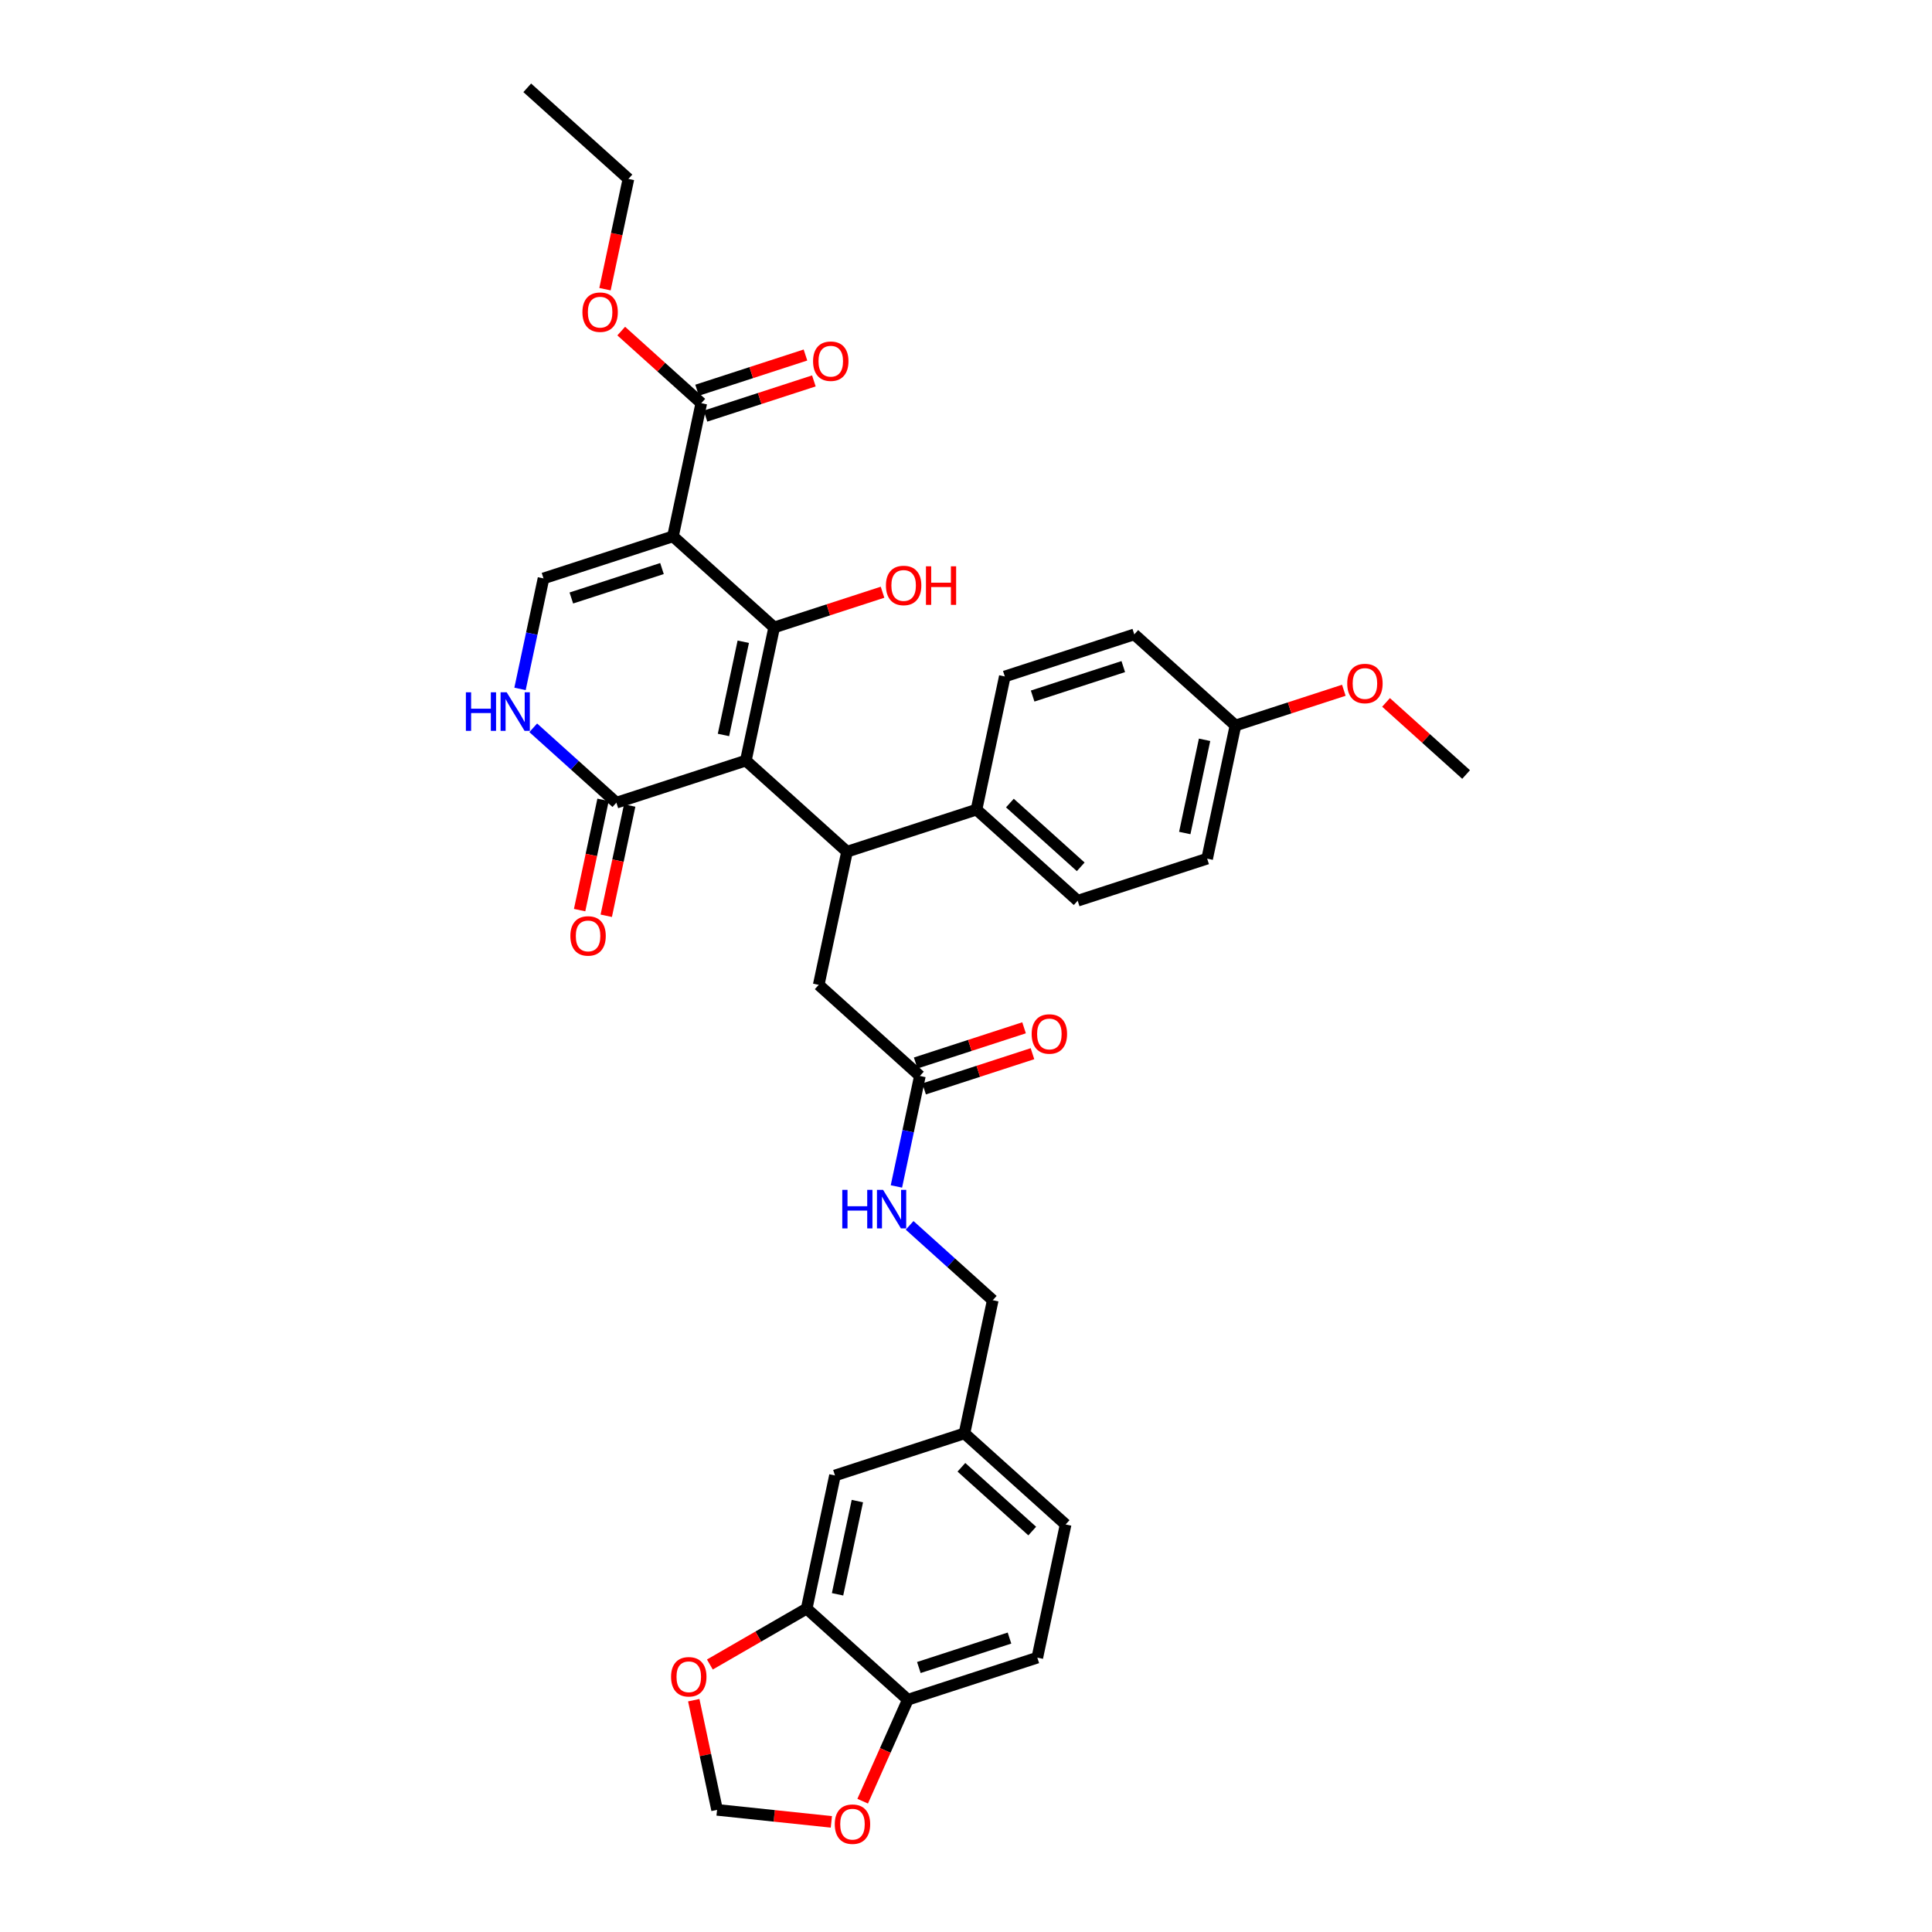 <?xml version='1.0' encoding='iso-8859-1'?>
<svg version='1.1' baseProfile='full'
              xmlns='http://www.w3.org/2000/svg'
                      xmlns:rdkit='http://www.rdkit.org/xml'
                      xmlns:xlink='http://www.w3.org/1999/xlink'
                  xml:space='preserve'
width='1000px' height='1000px' viewBox='0 0 1000 1000'>
<!-- END OF HEADER -->
<rect style='opacity:1.0;fill:#FFFFFF;stroke:none' width='1000' height='1000' x='0' y='0'> </rect>
<path class='bond-0' d='M 386.052,393.686 L 400.703,324.76' style='fill:none;fill-rule:evenodd;stroke:#000000;stroke-width:6px;stroke-linecap:butt;stroke-linejoin:miter;stroke-opacity:1' />
<path class='bond-0' d='M 374.465,380.417 L 384.72,332.169' style='fill:none;fill-rule:evenodd;stroke:#000000;stroke-width:6px;stroke-linecap:butt;stroke-linejoin:miter;stroke-opacity:1' />
<path class='bond-2' d='M 386.052,393.686 L 438.419,440.837' style='fill:none;fill-rule:evenodd;stroke:#000000;stroke-width:6px;stroke-linecap:butt;stroke-linejoin:miter;stroke-opacity:1' />
<path class='bond-3' d='M 386.052,393.686 L 319.035,415.462' style='fill:none;fill-rule:evenodd;stroke:#000000;stroke-width:6px;stroke-linecap:butt;stroke-linejoin:miter;stroke-opacity:1' />
<path class='bond-1' d='M 400.703,324.76 L 348.336,277.609' style='fill:none;fill-rule:evenodd;stroke:#000000;stroke-width:6px;stroke-linecap:butt;stroke-linejoin:miter;stroke-opacity:1' />
<path class='bond-19' d='M 400.703,324.76 L 428.751,315.647' style='fill:none;fill-rule:evenodd;stroke:#000000;stroke-width:6px;stroke-linecap:butt;stroke-linejoin:miter;stroke-opacity:1' />
<path class='bond-19' d='M 428.751,315.647 L 456.798,306.534' style='fill:none;fill-rule:evenodd;stroke:#FF0000;stroke-width:6px;stroke-linecap:butt;stroke-linejoin:miter;stroke-opacity:1' />
<path class='bond-4' d='M 348.336,277.609 L 281.319,299.384' style='fill:none;fill-rule:evenodd;stroke:#000000;stroke-width:6px;stroke-linecap:butt;stroke-linejoin:miter;stroke-opacity:1' />
<path class='bond-4' d='M 342.639,294.279 L 295.727,309.521' style='fill:none;fill-rule:evenodd;stroke:#000000;stroke-width:6px;stroke-linecap:butt;stroke-linejoin:miter;stroke-opacity:1' />
<path class='bond-6' d='M 348.336,277.609 L 362.987,208.683' style='fill:none;fill-rule:evenodd;stroke:#000000;stroke-width:6px;stroke-linecap:butt;stroke-linejoin:miter;stroke-opacity:1' />
<path class='bond-9' d='M 438.419,440.837 L 423.768,509.764' style='fill:none;fill-rule:evenodd;stroke:#000000;stroke-width:6px;stroke-linecap:butt;stroke-linejoin:miter;stroke-opacity:1' />
<path class='bond-10' d='M 438.419,440.837 L 505.436,419.062' style='fill:none;fill-rule:evenodd;stroke:#000000;stroke-width:6px;stroke-linecap:butt;stroke-linejoin:miter;stroke-opacity:1' />
<path class='bond-5' d='M 319.035,415.462 L 297.517,396.086' style='fill:none;fill-rule:evenodd;stroke:#000000;stroke-width:6px;stroke-linecap:butt;stroke-linejoin:miter;stroke-opacity:1' />
<path class='bond-5' d='M 297.517,396.086 L 275.998,376.711' style='fill:none;fill-rule:evenodd;stroke:#0000FF;stroke-width:6px;stroke-linecap:butt;stroke-linejoin:miter;stroke-opacity:1' />
<path class='bond-16' d='M 312.142,413.997 L 306.077,442.533' style='fill:none;fill-rule:evenodd;stroke:#000000;stroke-width:6px;stroke-linecap:butt;stroke-linejoin:miter;stroke-opacity:1' />
<path class='bond-16' d='M 306.077,442.533 L 300.011,471.07' style='fill:none;fill-rule:evenodd;stroke:#FF0000;stroke-width:6px;stroke-linecap:butt;stroke-linejoin:miter;stroke-opacity:1' />
<path class='bond-16' d='M 325.928,416.927 L 319.862,445.464' style='fill:none;fill-rule:evenodd;stroke:#000000;stroke-width:6px;stroke-linecap:butt;stroke-linejoin:miter;stroke-opacity:1' />
<path class='bond-16' d='M 319.862,445.464 L 313.796,474.001' style='fill:none;fill-rule:evenodd;stroke:#FF0000;stroke-width:6px;stroke-linecap:butt;stroke-linejoin:miter;stroke-opacity:1' />
<path class='bond-35' d='M 281.319,299.384 L 275.242,327.978' style='fill:none;fill-rule:evenodd;stroke:#000000;stroke-width:6px;stroke-linecap:butt;stroke-linejoin:miter;stroke-opacity:1' />
<path class='bond-35' d='M 275.242,327.978 L 269.164,356.571' style='fill:none;fill-rule:evenodd;stroke:#0000FF;stroke-width:6px;stroke-linecap:butt;stroke-linejoin:miter;stroke-opacity:1' />
<path class='bond-18' d='M 365.165,215.385 L 393.212,206.271' style='fill:none;fill-rule:evenodd;stroke:#000000;stroke-width:6px;stroke-linecap:butt;stroke-linejoin:miter;stroke-opacity:1' />
<path class='bond-18' d='M 393.212,206.271 L 421.26,197.158' style='fill:none;fill-rule:evenodd;stroke:#FF0000;stroke-width:6px;stroke-linecap:butt;stroke-linejoin:miter;stroke-opacity:1' />
<path class='bond-18' d='M 360.81,201.981 L 388.857,192.868' style='fill:none;fill-rule:evenodd;stroke:#000000;stroke-width:6px;stroke-linecap:butt;stroke-linejoin:miter;stroke-opacity:1' />
<path class='bond-18' d='M 388.857,192.868 L 416.905,183.755' style='fill:none;fill-rule:evenodd;stroke:#FF0000;stroke-width:6px;stroke-linecap:butt;stroke-linejoin:miter;stroke-opacity:1' />
<path class='bond-25' d='M 362.987,208.683 L 342.265,190.025' style='fill:none;fill-rule:evenodd;stroke:#000000;stroke-width:6px;stroke-linecap:butt;stroke-linejoin:miter;stroke-opacity:1' />
<path class='bond-25' d='M 342.265,190.025 L 321.543,171.366' style='fill:none;fill-rule:evenodd;stroke:#FF0000;stroke-width:6px;stroke-linecap:butt;stroke-linejoin:miter;stroke-opacity:1' />
<path class='bond-7' d='M 417.532,832.62 L 432.182,763.693' style='fill:none;fill-rule:evenodd;stroke:#000000;stroke-width:6px;stroke-linecap:butt;stroke-linejoin:miter;stroke-opacity:1' />
<path class='bond-7' d='M 433.515,825.211 L 443.77,776.962' style='fill:none;fill-rule:evenodd;stroke:#000000;stroke-width:6px;stroke-linecap:butt;stroke-linejoin:miter;stroke-opacity:1' />
<path class='bond-11' d='M 417.532,832.62 L 469.898,879.771' style='fill:none;fill-rule:evenodd;stroke:#000000;stroke-width:6px;stroke-linecap:butt;stroke-linejoin:miter;stroke-opacity:1' />
<path class='bond-12' d='M 417.532,832.62 L 392.48,847.083' style='fill:none;fill-rule:evenodd;stroke:#000000;stroke-width:6px;stroke-linecap:butt;stroke-linejoin:miter;stroke-opacity:1' />
<path class='bond-12' d='M 392.48,847.083 L 367.429,861.547' style='fill:none;fill-rule:evenodd;stroke:#FF0000;stroke-width:6px;stroke-linecap:butt;stroke-linejoin:miter;stroke-opacity:1' />
<path class='bond-8' d='M 476.135,556.915 L 423.768,509.764' style='fill:none;fill-rule:evenodd;stroke:#000000;stroke-width:6px;stroke-linecap:butt;stroke-linejoin:miter;stroke-opacity:1' />
<path class='bond-15' d='M 476.135,556.915 L 470.057,585.508' style='fill:none;fill-rule:evenodd;stroke:#000000;stroke-width:6px;stroke-linecap:butt;stroke-linejoin:miter;stroke-opacity:1' />
<path class='bond-15' d='M 470.057,585.508 L 463.979,614.101' style='fill:none;fill-rule:evenodd;stroke:#0000FF;stroke-width:6px;stroke-linecap:butt;stroke-linejoin:miter;stroke-opacity:1' />
<path class='bond-20' d='M 478.312,563.616 L 506.36,554.503' style='fill:none;fill-rule:evenodd;stroke:#000000;stroke-width:6px;stroke-linecap:butt;stroke-linejoin:miter;stroke-opacity:1' />
<path class='bond-20' d='M 506.36,554.503 L 534.407,545.39' style='fill:none;fill-rule:evenodd;stroke:#FF0000;stroke-width:6px;stroke-linecap:butt;stroke-linejoin:miter;stroke-opacity:1' />
<path class='bond-20' d='M 473.957,550.213 L 502.005,541.1' style='fill:none;fill-rule:evenodd;stroke:#000000;stroke-width:6px;stroke-linecap:butt;stroke-linejoin:miter;stroke-opacity:1' />
<path class='bond-20' d='M 502.005,541.1 L 530.052,531.987' style='fill:none;fill-rule:evenodd;stroke:#FF0000;stroke-width:6px;stroke-linecap:butt;stroke-linejoin:miter;stroke-opacity:1' />
<path class='bond-22' d='M 505.436,419.062 L 557.803,466.213' style='fill:none;fill-rule:evenodd;stroke:#000000;stroke-width:6px;stroke-linecap:butt;stroke-linejoin:miter;stroke-opacity:1' />
<path class='bond-22' d='M 522.721,415.662 L 559.378,448.667' style='fill:none;fill-rule:evenodd;stroke:#000000;stroke-width:6px;stroke-linecap:butt;stroke-linejoin:miter;stroke-opacity:1' />
<path class='bond-23' d='M 505.436,419.062 L 520.087,350.136' style='fill:none;fill-rule:evenodd;stroke:#000000;stroke-width:6px;stroke-linecap:butt;stroke-linejoin:miter;stroke-opacity:1' />
<path class='bond-13' d='M 469.898,879.771 L 458.206,906.031' style='fill:none;fill-rule:evenodd;stroke:#000000;stroke-width:6px;stroke-linecap:butt;stroke-linejoin:miter;stroke-opacity:1' />
<path class='bond-13' d='M 458.206,906.031 L 446.514,932.292' style='fill:none;fill-rule:evenodd;stroke:#FF0000;stroke-width:6px;stroke-linecap:butt;stroke-linejoin:miter;stroke-opacity:1' />
<path class='bond-37' d='M 469.898,879.771 L 536.915,857.995' style='fill:none;fill-rule:evenodd;stroke:#000000;stroke-width:6px;stroke-linecap:butt;stroke-linejoin:miter;stroke-opacity:1' />
<path class='bond-37' d='M 475.596,863.101 L 522.508,847.858' style='fill:none;fill-rule:evenodd;stroke:#000000;stroke-width:6px;stroke-linecap:butt;stroke-linejoin:miter;stroke-opacity:1' />
<path class='bond-14' d='M 359.091,880.015 L 365.124,908.397' style='fill:none;fill-rule:evenodd;stroke:#FF0000;stroke-width:6px;stroke-linecap:butt;stroke-linejoin:miter;stroke-opacity:1' />
<path class='bond-14' d='M 365.124,908.397 L 371.157,936.779' style='fill:none;fill-rule:evenodd;stroke:#000000;stroke-width:6px;stroke-linecap:butt;stroke-linejoin:miter;stroke-opacity:1' />
<path class='bond-38' d='M 430.315,942.997 L 400.736,939.888' style='fill:none;fill-rule:evenodd;stroke:#FF0000;stroke-width:6px;stroke-linecap:butt;stroke-linejoin:miter;stroke-opacity:1' />
<path class='bond-38' d='M 400.736,939.888 L 371.157,936.779' style='fill:none;fill-rule:evenodd;stroke:#000000;stroke-width:6px;stroke-linecap:butt;stroke-linejoin:miter;stroke-opacity:1' />
<path class='bond-26' d='M 470.814,634.241 L 492.332,653.617' style='fill:none;fill-rule:evenodd;stroke:#0000FF;stroke-width:6px;stroke-linecap:butt;stroke-linejoin:miter;stroke-opacity:1' />
<path class='bond-26' d='M 492.332,653.617 L 513.85,672.992' style='fill:none;fill-rule:evenodd;stroke:#000000;stroke-width:6px;stroke-linecap:butt;stroke-linejoin:miter;stroke-opacity:1' />
<path class='bond-17' d='M 432.182,763.693 L 499.2,741.918' style='fill:none;fill-rule:evenodd;stroke:#000000;stroke-width:6px;stroke-linecap:butt;stroke-linejoin:miter;stroke-opacity:1' />
<path class='bond-21' d='M 536.915,857.995 L 551.566,789.069' style='fill:none;fill-rule:evenodd;stroke:#000000;stroke-width:6px;stroke-linecap:butt;stroke-linejoin:miter;stroke-opacity:1' />
<path class='bond-29' d='M 557.803,466.213 L 624.82,444.438' style='fill:none;fill-rule:evenodd;stroke:#000000;stroke-width:6px;stroke-linecap:butt;stroke-linejoin:miter;stroke-opacity:1' />
<path class='bond-30' d='M 520.087,350.136 L 587.104,328.361' style='fill:none;fill-rule:evenodd;stroke:#000000;stroke-width:6px;stroke-linecap:butt;stroke-linejoin:miter;stroke-opacity:1' />
<path class='bond-30' d='M 534.494,360.273 L 581.406,345.03' style='fill:none;fill-rule:evenodd;stroke:#000000;stroke-width:6px;stroke-linecap:butt;stroke-linejoin:miter;stroke-opacity:1' />
<path class='bond-24' d='M 499.2,741.918 L 513.85,672.992' style='fill:none;fill-rule:evenodd;stroke:#000000;stroke-width:6px;stroke-linecap:butt;stroke-linejoin:miter;stroke-opacity:1' />
<path class='bond-28' d='M 499.2,741.918 L 551.566,789.069' style='fill:none;fill-rule:evenodd;stroke:#000000;stroke-width:6px;stroke-linecap:butt;stroke-linejoin:miter;stroke-opacity:1' />
<path class='bond-28' d='M 497.624,759.464 L 534.281,792.47' style='fill:none;fill-rule:evenodd;stroke:#000000;stroke-width:6px;stroke-linecap:butt;stroke-linejoin:miter;stroke-opacity:1' />
<path class='bond-32' d='M 313.14,149.679 L 319.206,121.142' style='fill:none;fill-rule:evenodd;stroke:#FF0000;stroke-width:6px;stroke-linecap:butt;stroke-linejoin:miter;stroke-opacity:1' />
<path class='bond-32' d='M 319.206,121.142 L 325.271,92.606' style='fill:none;fill-rule:evenodd;stroke:#000000;stroke-width:6px;stroke-linecap:butt;stroke-linejoin:miter;stroke-opacity:1' />
<path class='bond-27' d='M 639.471,375.512 L 587.104,328.361' style='fill:none;fill-rule:evenodd;stroke:#000000;stroke-width:6px;stroke-linecap:butt;stroke-linejoin:miter;stroke-opacity:1' />
<path class='bond-31' d='M 639.471,375.512 L 667.518,366.399' style='fill:none;fill-rule:evenodd;stroke:#000000;stroke-width:6px;stroke-linecap:butt;stroke-linejoin:miter;stroke-opacity:1' />
<path class='bond-31' d='M 667.518,366.399 L 695.566,357.285' style='fill:none;fill-rule:evenodd;stroke:#FF0000;stroke-width:6px;stroke-linecap:butt;stroke-linejoin:miter;stroke-opacity:1' />
<path class='bond-36' d='M 639.471,375.512 L 624.82,444.438' style='fill:none;fill-rule:evenodd;stroke:#000000;stroke-width:6px;stroke-linecap:butt;stroke-linejoin:miter;stroke-opacity:1' />
<path class='bond-36' d='M 623.488,382.921 L 613.232,431.169' style='fill:none;fill-rule:evenodd;stroke:#000000;stroke-width:6px;stroke-linecap:butt;stroke-linejoin:miter;stroke-opacity:1' />
<path class='bond-33' d='M 717.41,363.571 L 738.132,382.229' style='fill:none;fill-rule:evenodd;stroke:#FF0000;stroke-width:6px;stroke-linecap:butt;stroke-linejoin:miter;stroke-opacity:1' />
<path class='bond-33' d='M 738.132,382.229 L 758.854,400.888' style='fill:none;fill-rule:evenodd;stroke:#000000;stroke-width:6px;stroke-linecap:butt;stroke-linejoin:miter;stroke-opacity:1' />
<path class='bond-34' d='M 325.271,92.606 L 272.905,45.455' style='fill:none;fill-rule:evenodd;stroke:#000000;stroke-width:6px;stroke-linecap:butt;stroke-linejoin:miter;stroke-opacity:1' />
<path  class='atom-6' d='M 241.146 358.333
L 243.852 358.333
L 243.852 366.817
L 254.055 366.817
L 254.055 358.333
L 256.761 358.333
L 256.761 378.289
L 254.055 378.289
L 254.055 369.072
L 243.852 369.072
L 243.852 378.289
L 241.146 378.289
L 241.146 358.333
' fill='#0000FF'/>
<path  class='atom-6' d='M 262.257 358.333
L 268.797 368.902
Q 269.445 369.945, 270.488 371.834
Q 271.531 373.722, 271.587 373.835
L 271.587 358.333
L 274.237 358.333
L 274.237 378.289
L 271.502 378.289
L 264.484 366.732
Q 263.667 365.379, 262.793 363.829
Q 261.947 362.279, 261.694 361.799
L 261.694 378.289
L 259.1 378.289
L 259.1 358.333
L 262.257 358.333
' fill='#0000FF'/>
<path  class='atom-13' d='M 347.346 867.909
Q 347.346 863.117, 349.713 860.44
Q 352.081 857.762, 356.506 857.762
Q 360.932 857.762, 363.299 860.44
Q 365.667 863.117, 365.667 867.909
Q 365.667 872.757, 363.271 875.519
Q 360.875 878.253, 356.506 878.253
Q 352.109 878.253, 349.713 875.519
Q 347.346 872.785, 347.346 867.909
M 356.506 875.999
Q 359.55 875.999, 361.185 873.969
Q 362.848 871.912, 362.848 867.909
Q 362.848 863.991, 361.185 862.018
Q 359.55 860.017, 356.506 860.017
Q 353.462 860.017, 351.799 861.99
Q 350.164 863.963, 350.164 867.909
Q 350.164 871.94, 351.799 873.969
Q 353.462 875.999, 356.506 875.999
' fill='#FF0000'/>
<path  class='atom-14' d='M 432.076 944.201
Q 432.076 939.409, 434.444 936.732
Q 436.812 934.054, 441.237 934.054
Q 445.662 934.054, 448.03 936.732
Q 450.398 939.409, 450.398 944.201
Q 450.398 949.049, 448.002 951.811
Q 445.606 954.545, 441.237 954.545
Q 436.84 954.545, 434.444 951.811
Q 432.076 949.077, 432.076 944.201
M 441.237 952.291
Q 444.281 952.291, 445.916 950.261
Q 447.579 948.204, 447.579 944.201
Q 447.579 940.283, 445.916 938.31
Q 444.281 936.309, 441.237 936.309
Q 438.193 936.309, 436.53 938.282
Q 434.895 940.255, 434.895 944.201
Q 434.895 948.232, 436.53 950.261
Q 438.193 952.291, 441.237 952.291
' fill='#FF0000'/>
<path  class='atom-16' d='M 435.961 615.863
L 438.667 615.863
L 438.667 624.347
L 448.87 624.347
L 448.87 615.863
L 451.576 615.863
L 451.576 635.819
L 448.87 635.819
L 448.87 626.602
L 438.667 626.602
L 438.667 635.819
L 435.961 635.819
L 435.961 615.863
' fill='#0000FF'/>
<path  class='atom-16' d='M 457.073 615.863
L 463.612 626.433
Q 464.26 627.476, 465.303 629.364
Q 466.346 631.253, 466.402 631.365
L 466.402 615.863
L 469.052 615.863
L 469.052 635.819
L 466.318 635.819
L 459.299 624.262
Q 458.482 622.91, 457.608 621.359
Q 456.763 619.809, 456.509 619.33
L 456.509 635.819
L 453.916 635.819
L 453.916 615.863
L 457.073 615.863
' fill='#0000FF'/>
<path  class='atom-17' d='M 295.224 484.444
Q 295.224 479.653, 297.591 476.975
Q 299.959 474.297, 304.384 474.297
Q 308.81 474.297, 311.177 476.975
Q 313.545 479.653, 313.545 484.444
Q 313.545 489.292, 311.149 492.055
Q 308.753 494.789, 304.384 494.789
Q 299.987 494.789, 297.591 492.055
Q 295.224 489.32, 295.224 484.444
M 304.384 492.534
Q 307.428 492.534, 309.063 490.504
Q 310.726 488.447, 310.726 484.444
Q 310.726 480.526, 309.063 478.553
Q 307.428 476.552, 304.384 476.552
Q 301.34 476.552, 299.677 478.525
Q 298.042 480.498, 298.042 484.444
Q 298.042 488.475, 299.677 490.504
Q 301.34 492.534, 304.384 492.534
' fill='#FF0000'/>
<path  class='atom-19' d='M 420.844 186.964
Q 420.844 182.172, 423.212 179.495
Q 425.579 176.817, 430.004 176.817
Q 434.43 176.817, 436.797 179.495
Q 439.165 182.172, 439.165 186.964
Q 439.165 191.812, 436.769 194.574
Q 434.373 197.308, 430.004 197.308
Q 425.607 197.308, 423.212 194.574
Q 420.844 191.84, 420.844 186.964
M 430.004 195.054
Q 433.049 195.054, 434.683 193.024
Q 436.346 190.966, 436.346 186.964
Q 436.346 183.046, 434.683 181.073
Q 433.049 179.072, 430.004 179.072
Q 426.96 179.072, 425.297 181.045
Q 423.663 183.018, 423.663 186.964
Q 423.663 190.995, 425.297 193.024
Q 426.96 195.054, 430.004 195.054
' fill='#FF0000'/>
<path  class='atom-20' d='M 458.56 303.041
Q 458.56 298.25, 460.927 295.572
Q 463.295 292.894, 467.72 292.894
Q 472.146 292.894, 474.513 295.572
Q 476.881 298.25, 476.881 303.041
Q 476.881 307.889, 474.485 310.652
Q 472.089 313.386, 467.72 313.386
Q 463.323 313.386, 460.927 310.652
Q 458.56 307.918, 458.56 303.041
M 467.72 311.131
Q 470.764 311.131, 472.399 309.101
Q 474.062 307.044, 474.062 303.041
Q 474.062 299.123, 472.399 297.15
Q 470.764 295.149, 467.72 295.149
Q 464.676 295.149, 463.013 297.122
Q 461.378 299.095, 461.378 303.041
Q 461.378 307.072, 463.013 309.101
Q 464.676 311.131, 467.72 311.131
' fill='#FF0000'/>
<path  class='atom-20' d='M 479.277 293.12
L 481.983 293.12
L 481.983 301.604
L 492.186 301.604
L 492.186 293.12
L 494.892 293.12
L 494.892 313.076
L 492.186 313.076
L 492.186 303.859
L 481.983 303.859
L 481.983 313.076
L 479.277 313.076
L 479.277 293.12
' fill='#FF0000'/>
<path  class='atom-21' d='M 533.991 535.196
Q 533.991 530.404, 536.359 527.726
Q 538.727 525.049, 543.152 525.049
Q 547.577 525.049, 549.945 527.726
Q 552.312 530.404, 552.312 535.196
Q 552.312 540.044, 549.917 542.806
Q 547.521 545.54, 543.152 545.54
Q 538.755 545.54, 536.359 542.806
Q 533.991 540.072, 533.991 535.196
M 543.152 543.285
Q 546.196 543.285, 547.831 541.256
Q 549.494 539.198, 549.494 535.196
Q 549.494 531.278, 547.831 529.305
Q 546.196 527.304, 543.152 527.304
Q 540.108 527.304, 538.445 529.277
Q 536.81 531.25, 536.81 535.196
Q 536.81 539.226, 538.445 541.256
Q 540.108 543.285, 543.152 543.285
' fill='#FF0000'/>
<path  class='atom-26' d='M 301.46 161.588
Q 301.46 156.796, 303.828 154.119
Q 306.195 151.441, 310.621 151.441
Q 315.046 151.441, 317.414 154.119
Q 319.781 156.796, 319.781 161.588
Q 319.781 166.436, 317.385 169.199
Q 314.99 171.933, 310.621 171.933
Q 306.224 171.933, 303.828 169.199
Q 301.46 166.464, 301.46 161.588
M 310.621 169.678
Q 313.665 169.678, 315.3 167.648
Q 316.963 165.591, 316.963 161.588
Q 316.963 157.67, 315.3 155.697
Q 313.665 153.696, 310.621 153.696
Q 307.577 153.696, 305.914 155.669
Q 304.279 157.642, 304.279 161.588
Q 304.279 165.619, 305.914 167.648
Q 307.577 169.678, 310.621 169.678
' fill='#FF0000'/>
<path  class='atom-32' d='M 697.327 353.793
Q 697.327 349.001, 699.695 346.323
Q 702.063 343.646, 706.488 343.646
Q 710.913 343.646, 713.281 346.323
Q 715.648 349.001, 715.648 353.793
Q 715.648 358.641, 713.253 361.403
Q 710.857 364.137, 706.488 364.137
Q 702.091 364.137, 699.695 361.403
Q 697.327 358.669, 697.327 353.793
M 706.488 361.882
Q 709.532 361.882, 711.167 359.853
Q 712.83 357.795, 712.83 353.793
Q 712.83 349.875, 711.167 347.902
Q 709.532 345.901, 706.488 345.901
Q 703.444 345.901, 701.781 347.874
Q 700.146 349.847, 700.146 353.793
Q 700.146 357.824, 701.781 359.853
Q 703.444 361.882, 706.488 361.882
' fill='#FF0000'/>
</svg>
